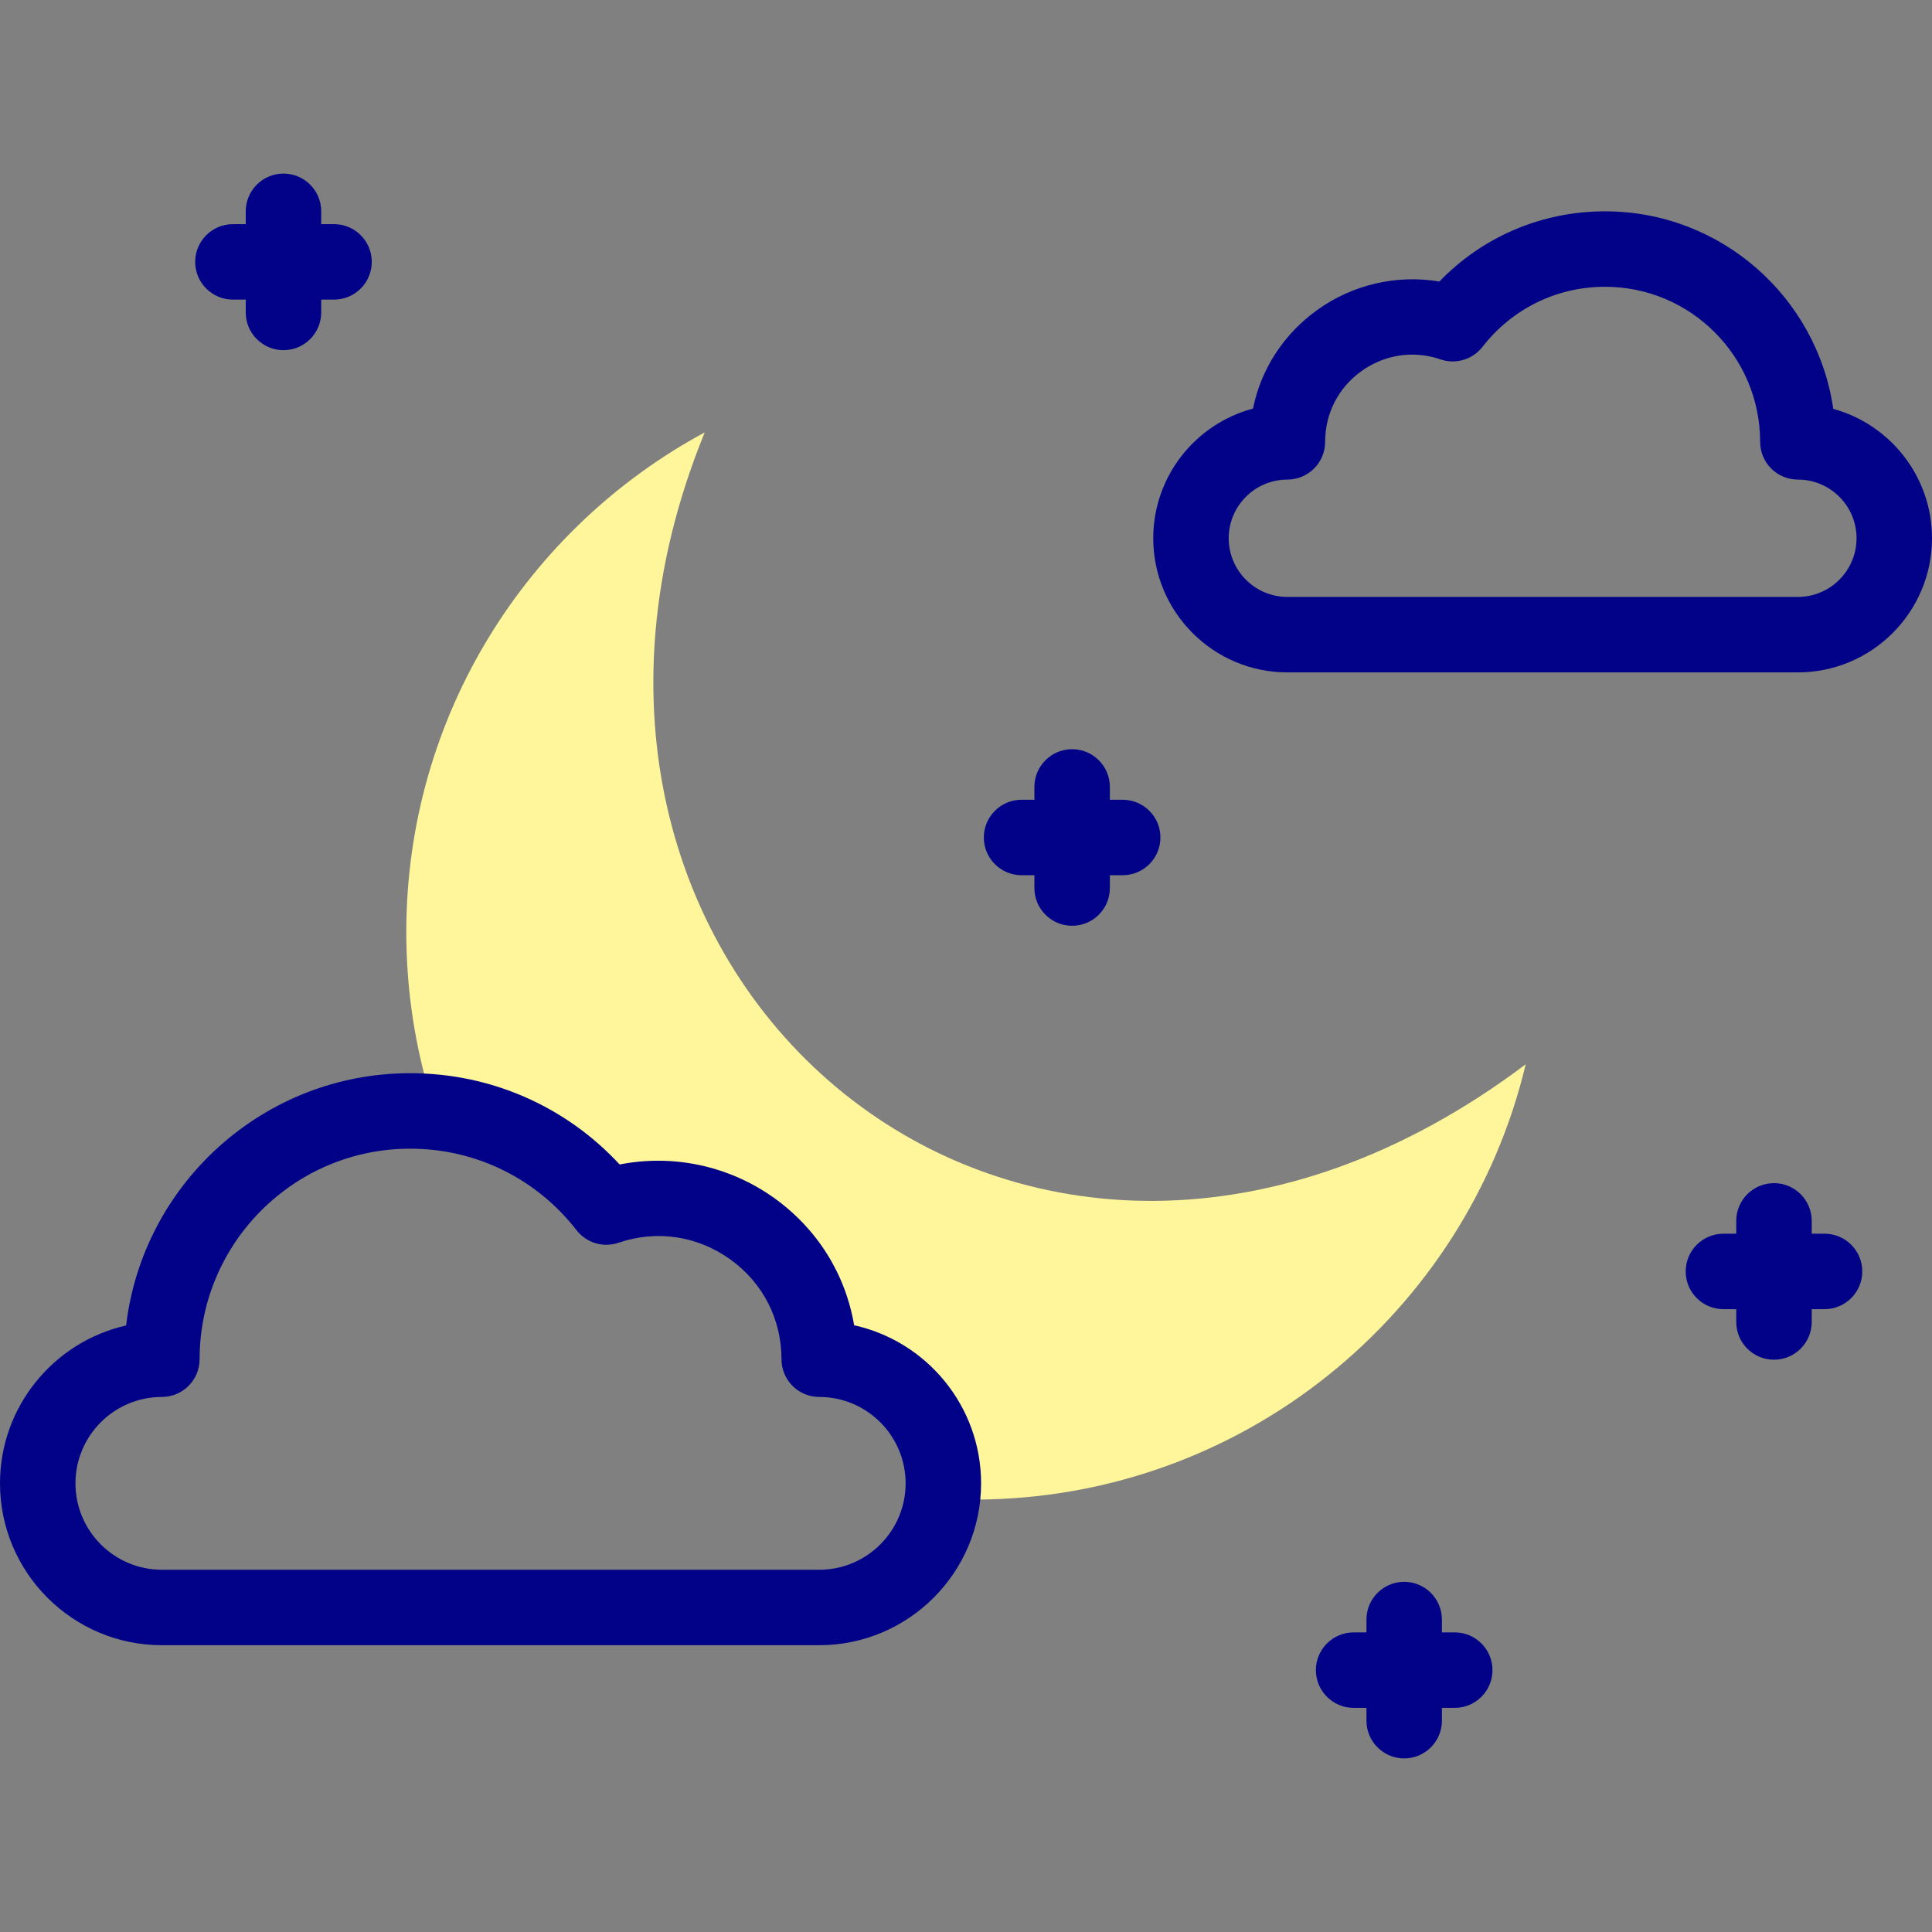 <svg id="Capa_1" enable-background="new 0 0 512.002 512.002" viewBox="0 0 512.002 512.002" xmlns="http://www.w3.org/2000/svg"><rect x="0" y="0" width="512.002" height="512.002" fill="#808080" stroke="none"/><g><path clip-rule="evenodd" d="m160.684 319.88c27.394-9.376 56.419 10.89 56.419 40.325 18.094 0 32.898 14.804 32.898 32.898 0 1.412-.09 2.803-.265 4.169h1.843c2.147.091 4.307.137 6.477.137 70.995 0 130.491-49.2 146.273-115.362-132.348 99.665-276.634-22.965-217.57-167.455-47.087 25.403-79.085 75.18-79.085 132.435 0 15.775 2.43 30.983 6.934 45.27l.653 2.436c18.444 1.828 34.647 11.275 45.423 25.147z" fill="#fff69b" fill-rule="evenodd"/><g fill="#020288"><path d="m226.354 351.209c-2.291-13.557-9.753-25.552-21.243-33.764-11.905-8.509-26.767-11.639-40.896-8.845-14.32-15.453-34.204-24.191-55.52-24.191-38.769 0-70.832 29.255-75.271 66.85-19.112 4.325-33.424 21.444-33.424 41.844 0 23.654 19.244 42.897 42.898 42.897h174.204c23.653 0 42.897-19.244 42.897-42.897.001-20.479-14.423-37.653-33.645-41.894zm-9.251 64.792h-174.205c-12.626 0-22.898-10.272-22.898-22.898s10.272-22.898 22.898-22.898c5.522 0 10-4.477 10-10 0-30.766 25.03-55.795 55.796-55.795 17.355 0 33.427 7.875 44.092 21.605 2.62 3.374 7.094 4.709 11.136 3.327 10.07-3.447 20.846-1.852 29.56 4.375 8.656 6.187 13.621 15.841 13.621 26.488 0 5.523 4.478 10 10 10 12.626 0 22.897 10.272 22.897 22.898s-10.271 22.898-22.897 22.898z"/><path d="m485.83 108.35c-4.256-29.559-29.752-52.349-60.471-52.349-16.766 0-32.434 6.707-43.906 18.605-11.2-1.88-22.86.744-32.267 7.466-9.001 6.433-14.983 15.699-17.13 26.208-15.199 4.035-26.432 17.912-26.432 34.363 0 19.601 15.946 35.548 35.548 35.548h135.281c19.602 0 35.548-15.947 35.548-35.548.001-16.356-11.105-30.168-26.171-34.293zm-9.376 49.841h-135.281c-8.573 0-15.548-6.975-15.548-15.548s6.975-15.547 15.548-15.547c5.522 0 10-4.477 10-10 0-7.538 3.515-14.373 9.643-18.752 4.034-2.882 8.688-4.364 13.42-4.364 2.51 0 5.041.417 7.512 1.262 4.041 1.386 8.515.047 11.136-3.326 7.856-10.114 19.693-15.915 32.477-15.915 22.66 0 41.095 18.435 41.095 41.095 0 5.523 4.478 10 10 10 8.573 0 15.548 6.975 15.548 15.547-.002 8.574-6.977 15.548-15.55 15.548z"/><path d="m61.726 79.4h3.399v3.399c0 5.523 4.478 10 10 10s10-4.477 10-10v-3.399h3.398c5.522 0 10-4.477 10-10s-4.478-10-10-10h-3.398v-3.398c0-5.523-4.478-10-10-10s-10 4.477-10 10v3.398h-3.399c-5.522 0-10 4.477-10 10s4.477 10 10 10z"/><path d="m297.523 211.943h-3.398v-3.399c0-5.523-4.478-10-10-10s-10 4.477-10 10v3.399h-3.399c-5.522 0-10 4.477-10 10s4.478 10 10 10h3.399v3.398c0 5.523 4.478 10 10 10s10-4.477 10-10v-3.398h3.398c5.522 0 10-4.477 10-10s-4.477-10-10-10z"/><path d="m385.523 432.602h-3.398v-3.398c0-5.523-4.478-10-10-10s-10 4.477-10 10v3.398h-3.399c-5.522 0-10 4.477-10 10s4.478 10 10 10h3.399v3.398c0 5.523 4.478 10 10 10s10-4.477 10-10v-3.398h3.398c5.522 0 10-4.477 10-10s-4.477-10-10-10z"/><path d="m483.523 326.943h-3.398v-3.398c0-5.523-4.478-10-10-10s-10 4.477-10 10v3.398h-3.398c-5.522 0-10 4.477-10 10s4.478 10 10 10h3.398v3.398c0 5.523 4.478 10 10 10s10-4.477 10-10v-3.398h3.398c5.522 0 10-4.477 10-10s-4.477-10-10-10z"/></g></g><g/><g/><g/><g/><g/><g/><g/><g/><g/><g/><g/><g/><g/><g/><g/></svg>